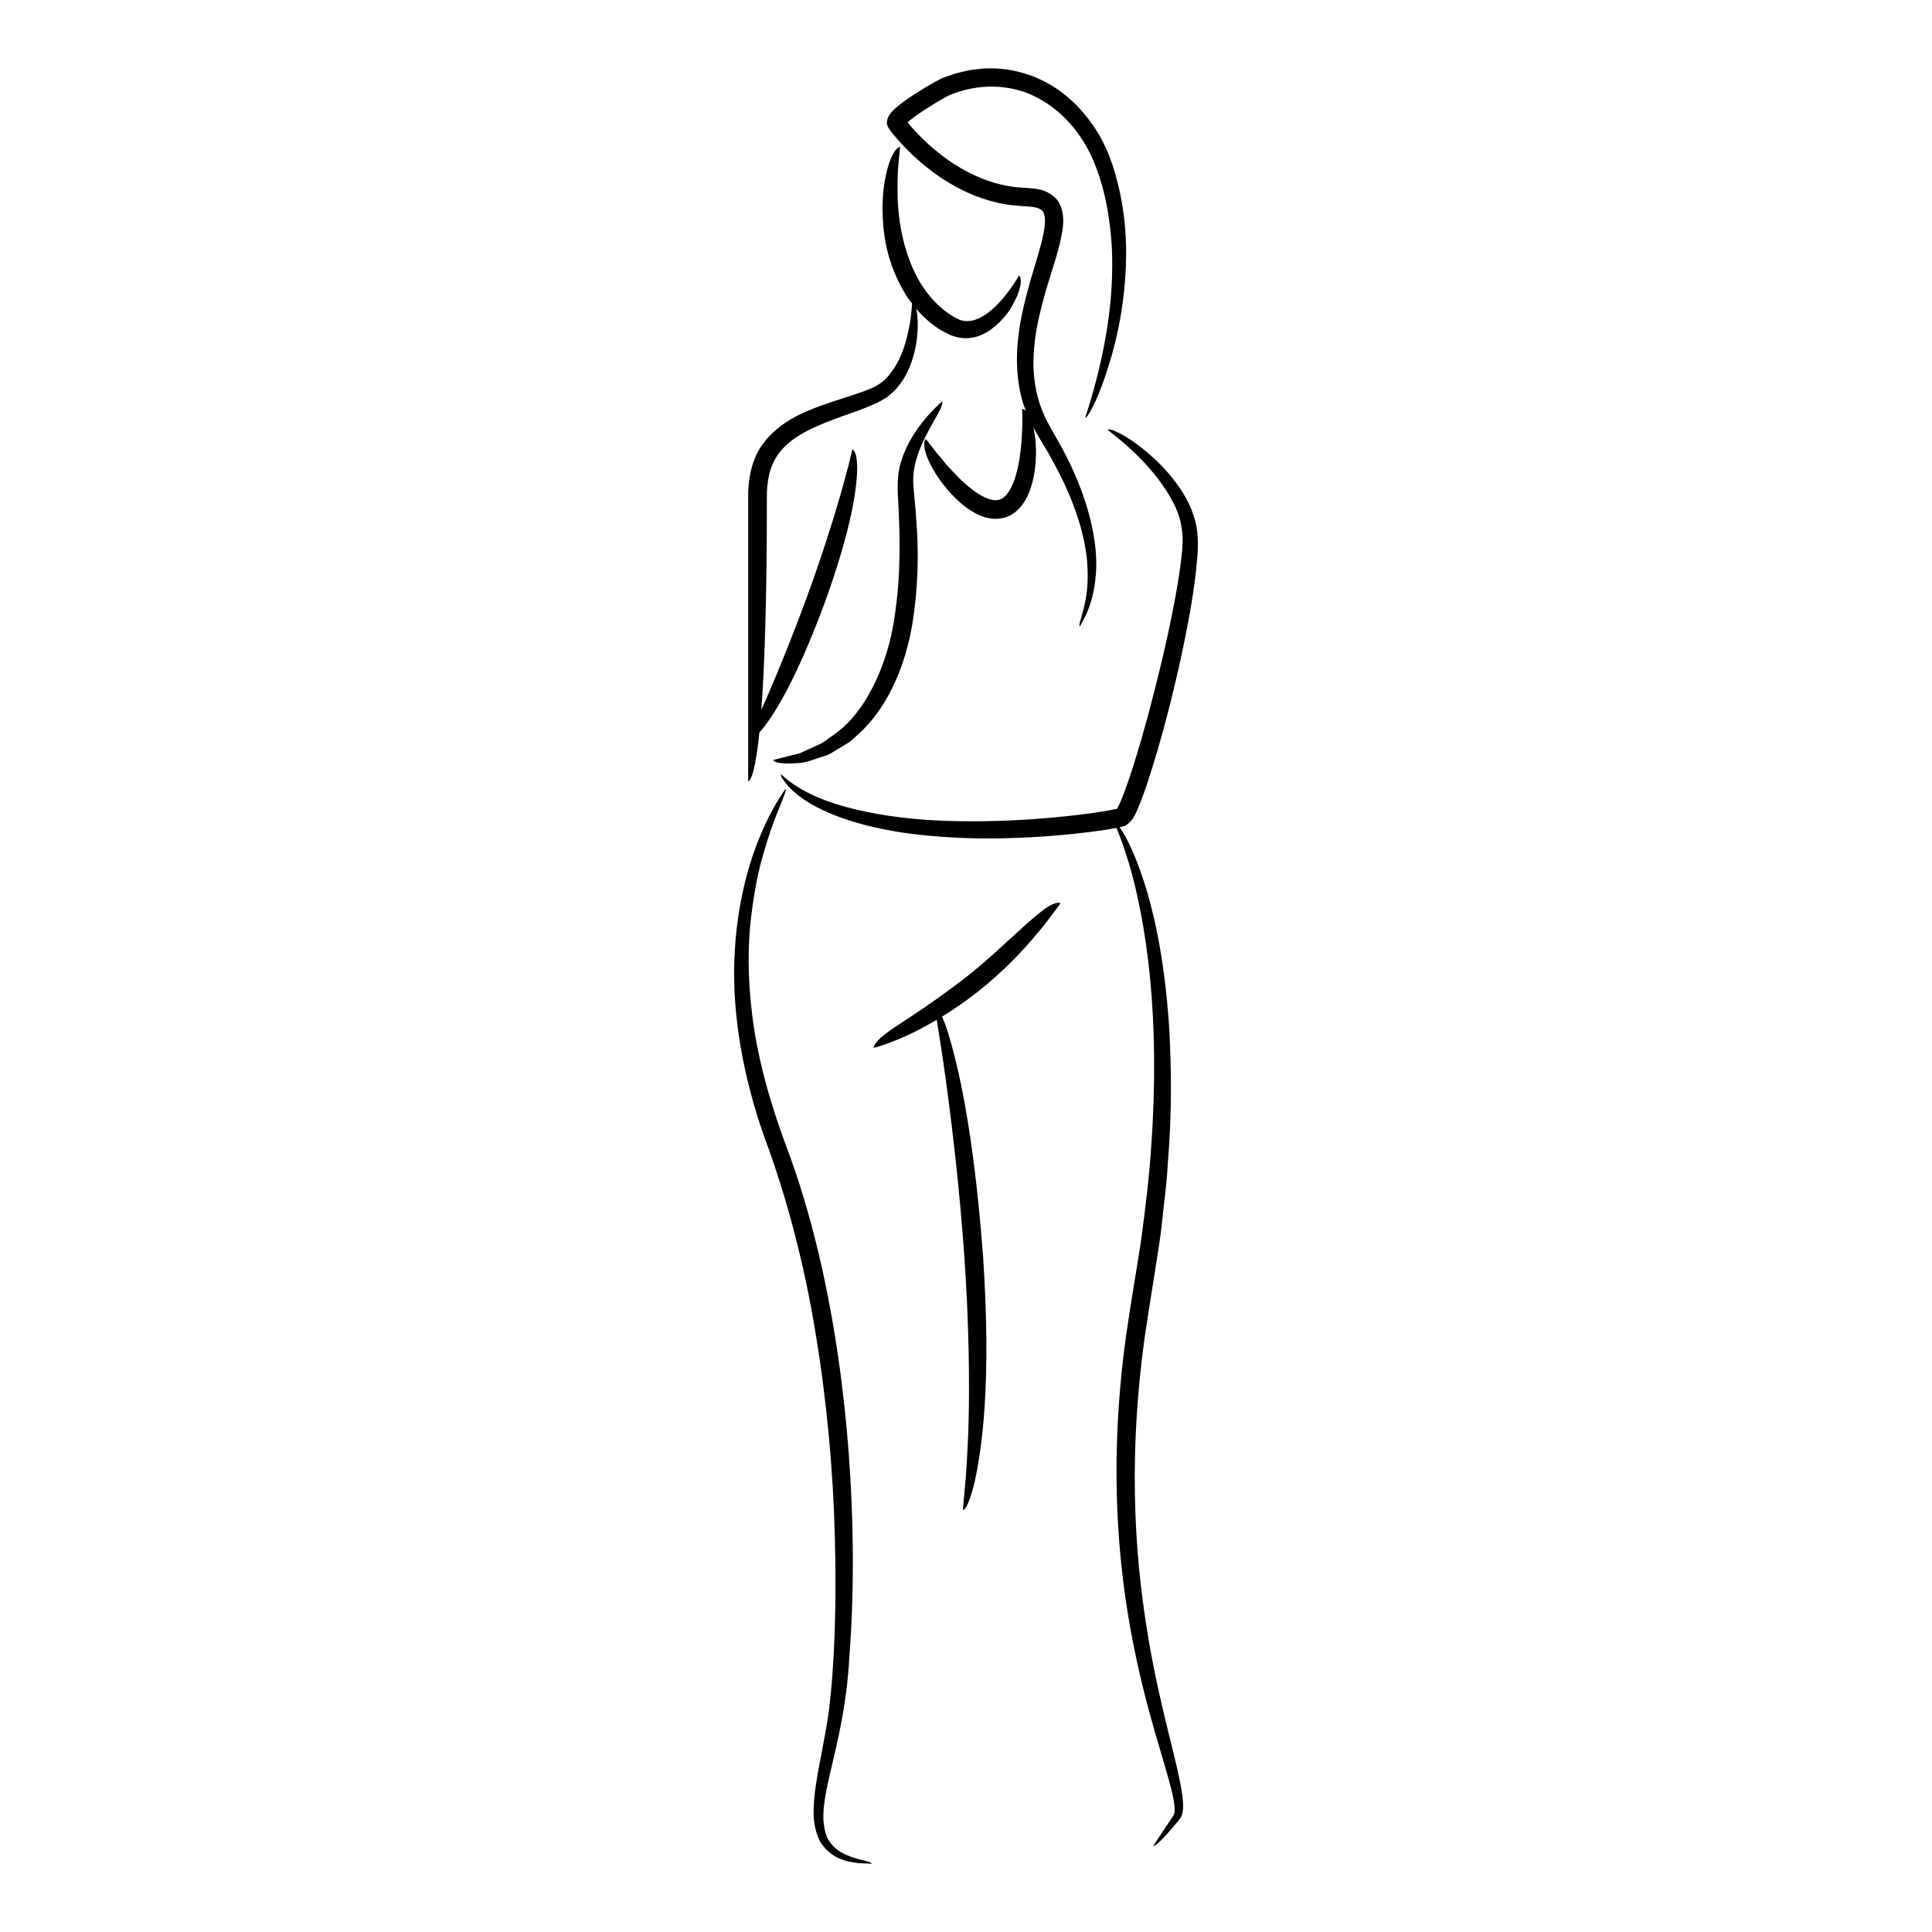 <?xml version="1.0" encoding="UTF-8"?>
<!-- Uploaded to: ICON Repo, www.iconrepo.com, Generator: ICON Repo Mixer Tools -->
<svg fill="#000000" width="800px" height="800px" version="1.1" viewBox="144 144 512 512" xmlns="http://www.w3.org/2000/svg">
 <g>
  <path d="m380.56 179.39c0.879 1.09 1.59 1.895 2.445 2.812 1.66 1.777 3.43 3.5 5.359 5.106 7.613 6.492 16.73 10.703 25.785 11.254 2.426 0.191 4.019 0.168 5.242 0.73 1.113 0.465 1.379 1.246 1.539 2.832 0.051 3.184-1.133 6.938-2.109 10.367-2.106 6.969-4.094 13.676-4.883 20.141-0.863 6.445-0.465 12.648 1.129 18.027 0.227 0.785 0.535 1.492 0.816 2.231-0.582-0.566-1-0.5-1-0.5s0.016 0.867 0.047 2.387c0.004 1.543-0.031 3.758-0.238 6.391-0.215 2.617-0.594 5.68-1.445 8.703-0.805 2.957-2.434 6.07-4.414 6.543-1.961 0.66-5.113-0.98-7.504-2.941-2.496-1.926-4.57-4.254-6.359-6.18-1.719-2.027-3.144-3.731-4.078-4.992-0.957-1.234-1.504-1.941-1.504-1.941s-1.102 0.602 0.105 4.18c0.621 1.785 1.805 4.328 4.383 7.719 1.293 1.691 2.961 3.582 5.297 5.543 1.199 0.953 2.578 1.93 4.344 2.719 1.727 0.762 4.113 1.379 6.715 0.648 2.621-0.77 4.281-2.668 5.281-4.289 1.051-1.672 1.59-3.281 2.004-4.762 0.793-2.973 0.984-5.492 1.031-7.625 0.043-3.172-0.289-5.504-0.699-7.227 1.336 2.496 2.785 4.742 3.984 6.797 2.168 3.844 4.004 7.406 5.406 10.754 2.844 6.676 4.238 12.34 4.766 16.938 0.926 9.266-1.008 13.887-1.512 16.074-0.699 2.215-0.375 2.207-0.375 2.207s0.758-1.094 1.777-3.312c1.004-2.215 2.121-5.641 2.477-10.059 0.883-8.875-2.051-21.281-8.949-33.977-0.887-1.57-1.793-3.176-2.715-4.809-0.871-1.59-1.703-3.035-2.359-4.703-1.348-3.266-2.164-6.871-2.398-10.672-0.465-7.641 1.426-15.797 4.027-24.141 1.242-4.231 2.809-8.422 3.594-13.371 0.18-1.242 0.281-2.582 0.109-4.055-0.215-1.445-0.68-3.207-2.031-4.504-2.656-2.613-5.957-2.453-8.148-2.672-8.668-0.293-17.09-4.41-23.941-10.23-1.738-1.438-3.363-3.019-4.906-4.66-0.738-0.781-1.59-1.758-2.137-2.438-0.172 0.156 0.43-0.398 0.789-0.676l1.297-0.988c0.898-0.648 1.836-1.281 2.789-1.898 1.902-1.223 3.898-2.426 5.824-3.473 7.629-3.398 16.84-3.316 23.961 0.645 7.227 3.832 12.316 10.648 15.066 17.711 2.84 7.199 3.945 14.684 4.398 21.508 0.656 13.781-1.668 25.289-3.531 33.152-1.965 7.883-3.527 12.273-3.527 12.273s0.234 0.289 1.305-1.562c1.055-1.855 3.082-5.82 5.668-14.711 1.254-4.449 2.606-10.16 3.371-17.527 0.719-7.34 1.031-16.453-1.418-27.152-1.25-5.258-3.078-11.195-6.93-16.633-3.738-5.406-9.289-10.621-16.809-13.234-3.719-1.312-7.859-1.953-12.109-1.719-1.055 0.117-2.121 0.234-3.191 0.352-1.078 0.191-2.176 0.473-3.277 0.723-1.164 0.227-1.992 0.637-3.016 0.953l-0.738 0.254-0.371 0.129-0.184 0.062c-0.297 0.109-0.305 0.129-0.441 0.188l-1.52 0.809c-1.898 1.062-3.762 2.184-5.652 3.406-0.941 0.613-1.887 1.25-2.836 1.941l-1.43 1.105-0.723 0.617c-0.234 0.199-0.773 0.734-1.086 1.113-0.707 0.848-1.207 1.785-1.137 2.836-0.016 0.508 0.215 0.938 0.527 1.41 0.277 0.445 0.594 0.91 0.973 1.344z"/>
  <path d="m443.85 361.38c0.594-0.656 0.59-0.93 0.91-1.414 0.418-0.832 0.793-1.664 1.133-2.5 0.684-1.676 1.32-3.402 1.914-5.164 4.273-12.891 7.012-24.281 9.227-34.305 2.156-10.027 3.652-18.664 4.254-26.223 0.324-3.719 0.238-7.508-0.824-10.656-0.945-3.152-2.394-5.727-3.871-7.875-2.969-4.309-5.969-7.129-8.406-9.23-4.949-4.144-7.82-5.422-9.199-5.961-1.418-0.496-1.461-0.129-1.461-0.129 7.25 5.519 14.191 12.438 17.984 20.465 1.855 4.109 2.231 8.082 1.637 12.824-0.496 4.641-1.316 9.336-2.227 14.008-1.836 9.348-4.078 18.656-6.551 27.883-1.242 4.613-2.559 9.203-3.988 13.734-0.723 2.262-1.461 4.516-2.273 6.707-0.41 1.09-0.832 2.168-1.285 3.184-0.23 0.488-0.461 1-0.691 1.379l-0.129 0.238c-0.113 0.031-1.422 0.312-2.269 0.445l-2.852 0.461c-1.91 0.309-3.856 0.523-5.785 0.773-3.875 0.453-7.769 0.809-11.664 1.082-7.797 0.527-15.609 0.684-23.387 0.406-7.773-0.301-15.508-1.195-22.969-2.918-7.387-1.758-14.773-4.445-20.07-9.383 0 0-0.301 0.129 0.398 1.207 0.746 1.016 2.223 3.445 7.223 6.465 4.973 2.918 13.445 6.348 26.926 8.094 6.727 0.824 14.676 1.371 23.965 1.191 4.644-0.117 9.625-0.328 14.953-0.801 2.664-0.227 5.418-0.508 8.266-0.871 1.426-0.199 2.875-0.402 4.348-0.605l2.25-0.387c0.184-0.031 0.352-0.059 0.52-0.09 0.125 0.289 0.25 0.594 0.402 0.965 0.766 1.805 1.738 4.566 2.832 8.137 2.176 7.148 4.426 17.715 5.68 30.602 1.273 12.883 1.496 28.066 0.344 44.266-0.504 8.105-1.527 16.449-2.648 24.91-1.277 8.418-2.805 16.988-4.055 25.75-2.43 17.445-3.117 35.156-2.004 51.664 1.051 16.52 3.941 31.773 7.254 44.555 1.652 6.394 3.402 12.184 4.902 17.27 1.441 4.984 2.867 9.703 2.723 12.531-0.055 0.266-0.078 0.566-0.141 0.703-0.051 0.062-0.031 0.191-0.363 0.637-0.473 0.707-0.91 1.371-1.32 1.988-0.82 1.234-1.52 2.285-2.086 3.141-1.133 1.703-1.738 2.613-1.738 2.613s0.156 0.324 1.625-1.047c0.734-0.684 1.797-1.793 3.328-3.578 0.688-0.871 1.828-2 2.496-3.168 0.57-1.359 0.516-3.312 0.258-5.414-1.129-8.539-5.348-20.965-8.762-40.312-3.332-19.285-6.074-45.824-1.27-80.91 1.238-8.703 2.695-16.953 3.84-24.754 0.656-3.875 0.926-7.676 1.379-11.312 0.43-3.644 0.797-7.164 0.969-10.578 1.129-13.617 0.887-25.324 0.379-35.262-1.285-19.898-4.492-32.719-7.266-40.809-2.602-7.555-4.699-11.07-5.898-12.773 0.371-0.086 0.797-0.191 1.402-0.359 0.637-0.395 1.273-0.832 1.734-1.488z"/>
  <path d="m345.24 338.12c0.387-0.418 0.801-0.895 1.281-1.512 3.148-4.098 8.66-12.988 16.012-32.797 7.195-19.875 8.527-30.324 8.625-35.477 0.031-5.199-1.293-5.199-1.293-5.199s-0.289 1.219-0.797 3.356c-0.535 2.156-1.359 5.234-2.41 8.914-2.129 7.356-5.258 17.098-8.785 26.707-3.512 9.613-7.352 19.109-10.41 26.156-0.617 1.398-1.18 2.672-1.707 3.867 0.824-11.016 1.473-28.418 1.473-56.016-0.066-4.715 0.758-8.422 2.809-11.473 2.027-2.992 5.066-5.012 8.09-6.582 6.168-3.09 12.293-4.613 17.285-6.856 1.238-0.48 2.496-1.25 3.648-1.949 1.027-0.875 2.047-1.656 2.769-2.625 1.594-1.809 2.523-3.742 3.277-5.465 1.391-3.519 1.809-6.449 2.019-8.746 0.211-3.262-0.016-5.273-0.297-6.559 2.414 2.812 5.094 4.992 7.891 6.363 1.801 1.043 4.352 1.598 6.328 1.344 2.059-0.227 3.707-1.031 5.027-1.871 5.109-3.641 6.559-7.336 7.602-9.562 0.91-2.336 0.926-3.648 0.797-4.328-0.137-0.688-0.453-0.766-0.453-0.766s-0.137 0.238-0.398 0.684c-0.281 0.465-0.707 1.148-1.285 1.996-1.168 1.668-2.922 4.102-5.445 6.309-2.5 2.199-5.93 4-8.953 2.531-3.684-1.742-7.066-4.992-9.566-8.84-5.004-7.836-6.473-17.621-6.512-24.75-0.078-3.594 0.117-6.613 0.348-8.711 0.215-2.102 0.336-3.305 0.336-3.305s-1.203-0.41-2.93 4.309c-0.762 2.371-1.699 6.074-1.746 11.867 0.07 5.68 0.594 13.949 6.348 23.281 0.473 0.711 0.984 1.34 1.484 1.996-0.012 0.234-0.023 0.457-0.043 0.816-0.086 1.031-0.211 2.566-0.539 4.492-0.707 3.715-1.852 9.586-5.902 14.145-0.98 1.145-2.227 2.031-3.602 2.711-1.457 0.723-3.352 1.355-5.188 1.984-3.758 1.254-7.902 2.441-12.148 4.227-4.211 1.734-8.676 4.359-11.91 8.574-3.254 4.203-4.195 9.969-4.098 14.648v75.039c0.008-0.008 1.59 0.461 2.969-12.93z"/>
  <path d="m390.6 257.18c1.762-3.137 2.672-4.746 2.973-5.68 0.324-0.918 0.109-1.129 0.109-1.129s-0.375 0.34-1.082 0.973c-0.656 0.629-1.594 1.559-2.707 2.816-2.148 2.539-5.273 6.356-7.094 12.164-0.961 2.875-1.02 6.473-0.809 9.504 0.145 3.125 0.328 6.363 0.371 9.715 0.133 6.695-0.113 13.816-1.125 20.801-1.762 13.973-8.172 27.199-16.785 32.723-1.047 0.699-1.961 1.512-2.981 2.043-1.051 0.477-2.047 0.93-2.984 1.355-0.934 0.426-1.812 0.828-2.621 1.199-0.875 0.215-1.676 0.41-2.402 0.59-2.894 0.727-4.551 1.141-4.551 1.141s-0.027 0.324 0.805 0.594c0.836 0.266 2.539 0.48 6.168 0.215 1.812-0.133 3.906-1.004 6.691-1.887 1.441-0.363 2.684-1.422 4.254-2.273 0.762-0.473 1.562-0.965 2.398-1.484 0.777-0.594 1.492-1.332 2.289-2.051 6.426-5.676 12.57-16.375 14.613-31.441 2.082-15.023 0.617-26.332-0.074-34.309-0.293-3.754 0.645-6.906 1.598-9.469 1.004-2.559 2.078-4.535 2.945-6.109z"/>
  <path d="m373.02 637.06c-1.066-0.25-2.801-0.605-5.223-1.715-1.195-0.566-2.582-1.445-3.66-2.91-1.215-1.398-1.656-3.481-1.895-5.691-0.629-9.113 5.648-22.012 6.82-43.215 0.812-10.488 1.207-22.809 0.77-37.23-0.461-14.414-1.699-30.945-4.793-49.684-3.109-18.73-7.426-34.836-12.508-48.418-5.004-13.355-7.969-25.031-9.195-35.297-1.277-10.227-1.133-18.859-0.273-25.918 0.844-7.062 2.008-12.652 3.324-16.98 2.508-8.715 4.551-12.719 5.262-14.801 0.82-2.043 0.578-2.152 0.543-2.125 0 0-0.844 1.07-1.992 2.992-1.188 1.938-2.789 4.824-4.406 8.668-3.344 7.621-6.641 19.219-7.172 33.422-0.574 14.176 2.098 30.723 7.981 47.289 6.008 16.156 10.605 33.855 13.551 51.98 3 18.086 4.637 36.414 5.082 53.617 0.457 17.172 0.062 33.363-1.633 46.824-0.961 6.723-2.41 12.867-3.289 18.574-0.477 2.832-0.703 5.621-0.707 8.277 0.09 2.691 0.625 5.375 1.938 7.668 1.496 2.184 3.539 3.731 5.34 4.273 1.805 0.852 3.289 0.797 4.519 1.105 2.363 0.094 3.625 0.141 3.625 0.141s0.18-0.301-2.008-0.848z"/>
  <path d="m420.86 384.87c-1.586 1.184-3.863 3.031-7.027 6-3.269 2.863-7.348 6.945-13.379 11.746-12.16 9.445-18.941 12.996-22.016 15.559-3.133 2.414-2.879 3.512-2.879 3.512s1.094-0.277 2.773-0.84c1.672-0.586 4.027-1.48 6.738-2.75 2.199-1.02 4.652-2.359 7.176-3.852 0.586 3.543 1.535 9.551 2.57 17.168 1.699 12.473 3.613 29.16 4.769 45.895 1.164 16.734 1.461 33.5 1.031 46.031-0.281 6.258-0.531 11.473-0.934 15.098-0.32 3.633-0.508 5.707-0.508 5.707s1.195 0.52 3.16-7.586c1.734-8.074 4.492-25.094 2.191-59.594-2.59-34.453-6.797-50.957-9.16-58.914-0.66-2.086-1.227-3.559-1.711-4.633 3.281-2.019 6.668-4.356 9.891-6.934 6.223-4.934 11.723-10.691 15.465-15.285 1.961-2.231 3.367-4.266 4.414-5.641 1.035-1.387 1.625-2.176 1.625-2.176 0.008 0.008-0.926-0.812-4.191 1.488z"/>
 </g>
</svg>